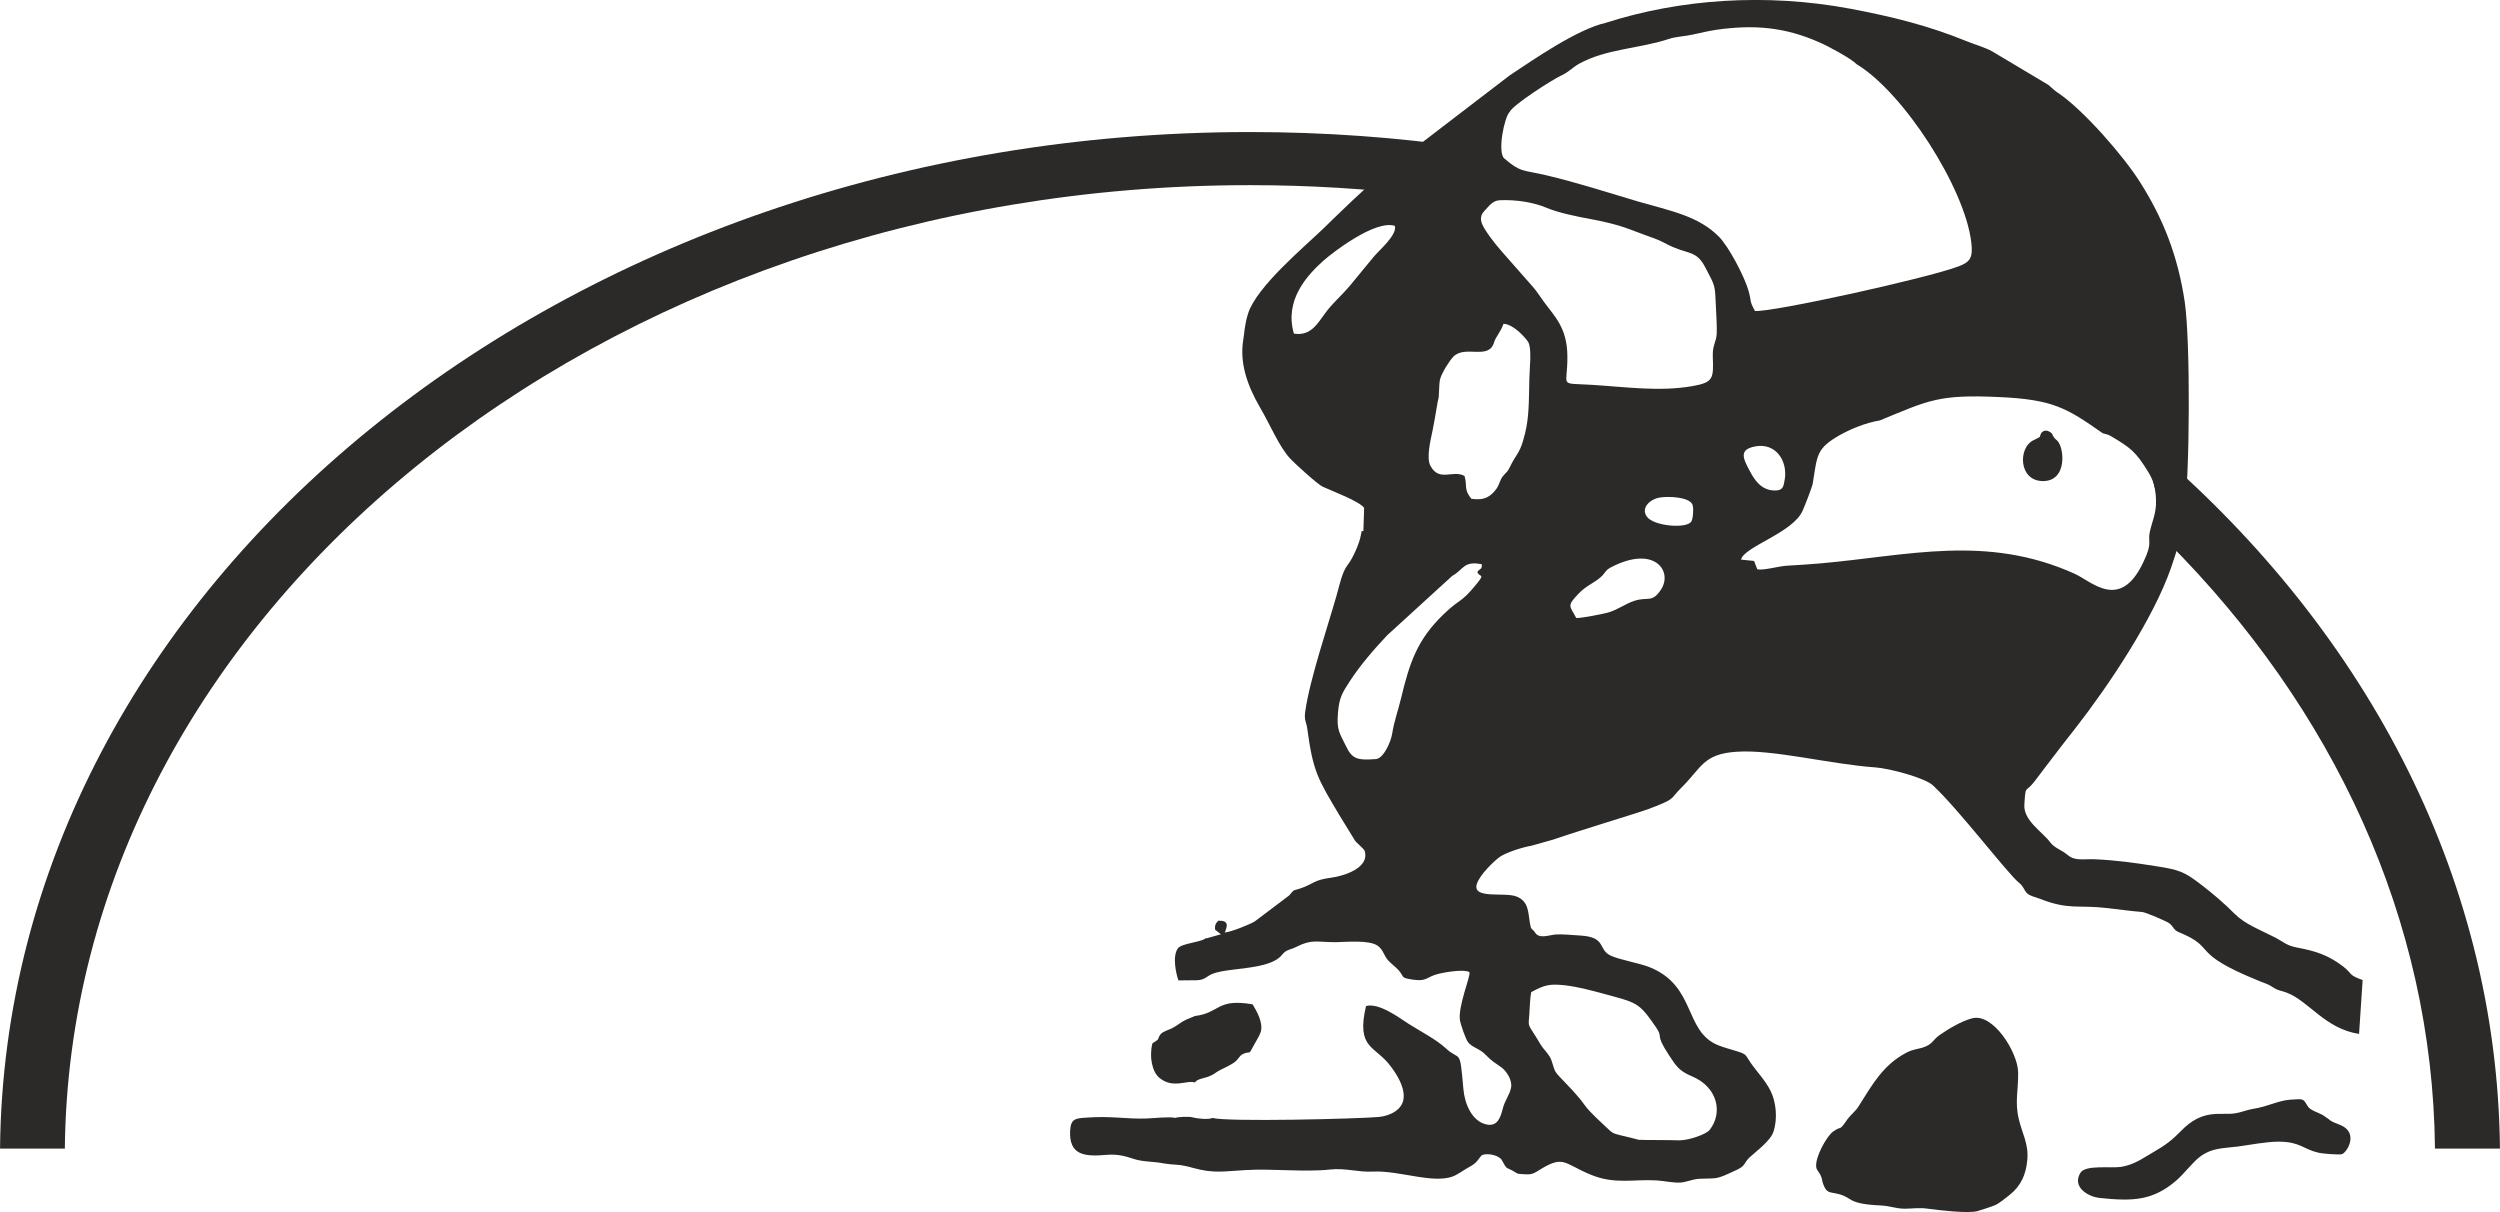 <?xml version="1.0" encoding="UTF-8"?>
<!DOCTYPE svg PUBLIC "-//W3C//DTD SVG 1.1//EN" "http://www.w3.org/Graphics/SVG/1.1/DTD/svg11.dtd">
<!-- Creator: CorelDRAW X8 -->
<svg xmlns="http://www.w3.org/2000/svg" xml:space="preserve" width="96.861mm" height="46.962mm" version="1.1" style="shape-rendering:geometricPrecision; text-rendering:geometricPrecision; image-rendering:optimizeQuality; fill-rule:evenodd; clip-rule:evenodd"
viewBox="0 0 13272 6435"
 xmlns:xlink="http://www.w3.org/1999/xlink">
 <defs>
  <style type="text/css">
   <![CDATA[
    .fil0 {fill:#2B2A29}
   ]]>
  </style>
 </defs>
 <g id="Capa_x0020_1">
  <g id="_2611085132448">
   <path class="fil0" d="M6343 5394c-25,12 -41,15 -64,29 -23,14 -34,24 -57,36 -17,8 -51,19 -60,31 -24,31 4,20 -44,49 -18,71 -2,152 38,184 73,59 145,9 188,24 8,-17 43,-22 68,-30 38,-14 36,-21 65,-36 27,-14 43,-20 67,-35 30,-17 33,-40 54,-50 42,-20 28,12 57,-44 9,-17 32,-55 37,-70 17,-52 -21,-114 -42,-150 -193,-33 -172,46 -307,62l0 0zm4495 -3097c-17,31 7,15 -46,42 -77,40 -76,211 50,215 138,4 117,-186 77,-217 -17,-13 -21,-26 -26,-36 -21,-18 -39,-20 -55,-4l0 0zm-4598 3638c-30,-8 -118,2 -153,3 -109,4 -181,-14 -313,-5 -63,4 -89,4 -93,70 -6,129 74,139 195,128 60,-5 100,8 144,22 48,16 106,13 155,23 75,12 75,1 161,25 108,30 163,17 275,11 145,-9 309,12 450,-3 83,-9 148,15 227,11 146,-8 343,76 445,16 29,-16 47,-30 75,-45 41,-22 44,-50 63,-60 34,-10 88,4 102,28 25,45 20,38 47,51 39,19 23,22 70,24 29,1 43,3 75,-18 138,-87 132,-41 279,20 129,54 230,23 354,31 41,3 87,14 126,11 33,-3 64,-19 101,-20 99,-4 80,7 199,-49 44,-21 35,-38 66,-66 36,-33 110,-87 125,-135 24,-72 13,-161 -16,-218 -29,-57 -73,-101 -106,-149 -27,-39 -18,-43 -69,-59 -34,-11 -68,-19 -103,-33 -182,-74 -115,-314 -363,-414 -58,-23 -163,-40 -208,-62 -68,-33 -21,-97 -157,-106 -39,-2 -94,-8 -131,-6 -31,1 -84,24 -108,-4 -24,-36 -25,-14 -32,-57 -10,-58 -6,-114 -70,-140 -63,-26 -236,16 -212,-66 15,-50 93,-124 124,-146 28,-19 108,-48 166,-58l0 0 114 -32c135,-47 449,-141 508,-163 149,-56 110,-50 174,-113 107,-105 115,-180 295,-191 193,-13 494,66 733,83 75,5 265,55 308,96 135,125 398,470 457,517 25,20 24,36 42,55 16,16 45,20 72,31 152,59 198,30 354,48 60,7 125,16 187,21 21,3 128,49 143,60 23,18 22,35 48,46 215,88 46,106 436,263 24,9 43,15 65,30 28,19 42,17 74,29 119,46 204,192 384,219l19 -286c-77,-27 -54,-33 -101,-70 -81,-63 -150,-84 -245,-102 -59,-11 -73,-30 -117,-53 -82,-42 -159,-70 -215,-125 -52,-53 -117,-109 -179,-156 -90,-69 -113,-79 -244,-99 -106,-17 -208,-31 -318,-36 -61,-3 -106,11 -146,-22 -37,-31 -69,-35 -96,-71 -38,-51 -140,-113 -135,-196 7,-111 4,-60 53,-123 21,-28 51,-67 72,-95 51,-68 98,-127 147,-190 174,-223 412,-578 507,-851 32,-92 56,-174 70,-278 30,-221 33,-918 3,-1130 -37,-251 -117,-449 -239,-641 -89,-140 -297,-378 -431,-470 -17,-9 -36,-29 -54,-44l-300 -179c-39,-21 -95,-37 -139,-55 -196,-80 -388,-128 -609,-170 -453,-85 -908,-52 -1302,74 -153,35 -380,193 -510,279l-581 445c-172,131 -372,334 -406,366 -101,98 -355,308 -402,453 -20,64 -20,109 -26,142 -19,118 19,236 88,355 56,96 104,212 160,272 23,26 149,140 174,151 55,25 192,76 220,112l-2 62 -2 62 -9 -1 -5 25c-7,41 -43,122 -68,153 -32,41 -44,108 -60,163 -47,166 -144,450 -167,620 -6,47 6,50 11,88 31,230 56,267 172,462l81 132c9,14 48,43 52,56 27,91 -112,133 -180,142 -91,12 -92,32 -154,54 -47,17 -36,2 -67,40l-183 138c-29,17 -120,54 -159,59 15,-36 22,-65 -34,-63 -13,14 -20,21 -17,48l31 24 -78 22 0 0 -6 -1 -1 3c-32,20 -126,25 -144,51 -30,43 -10,132 3,170l99 -1c43,-2 48,-20 82,-34 88,-35 305,-19 369,-101 24,-30 43,-25 78,-43 81,-41 106,-24 208,-24 56,-1 177,-13 222,19 27,19 32,47 50,71 19,24 43,38 62,60 32,37 7,39 76,49 53,7 62,-1 99,-19 33,-17 170,-40 200,-21 8,20 -63,183 -50,258 5,24 29,95 42,113 22,30 61,33 94,68 39,40 47,39 87,69 23,18 56,66 48,105 -9,44 -33,64 -46,119 -11,42 -28,88 -83,77 -78,-16 -117,-108 -124,-188 -20,-226 -15,-144 -94,-217 -49,-46 -138,-92 -196,-129 -50,-32 -158,-114 -227,-95 -54,229 49,209 131,320 28,37 71,102 69,161 -1,69 -72,102 -132,108 -117,10 -805,27 -884,5 -18,10 -81,4 -105,-3 -18,-6 -83,-2 -91,3l0 0zm1889 -668c72,-38 95,-45 180,-36 67,8 135,26 198,43 185,51 191,44 284,179 43,63 -10,28 70,150 38,57 52,82 121,111 137,57 166,194 94,285 -20,25 -118,57 -164,55 -39,-2 -202,-1 -213,-3 -31,-8 -64,-17 -97,-24 -46,-11 -44,-15 -73,-41 -24,-23 -89,-81 -114,-116 -52,-75 -144,-156 -157,-180 -14,-24 -15,-55 -32,-82 -16,-25 -32,-38 -48,-64 -70,-119 -65,-81 -59,-161 3,-37 3,-81 10,-116l0 0zm239 -1986c-33,-65 -54,-61 14,-131 41,-42 83,-56 117,-87 26,-23 20,-33 53,-51 232,-121 330,21 266,118 -48,73 -69,36 -142,60 -47,15 -87,47 -139,62 -29,8 -141,30 -169,29zm-525 -245c10,32 44,5 -3,63 -88,108 -82,72 -174,160 -141,135 -182,256 -228,448 -17,71 -35,114 -47,187 -7,45 -46,133 -87,136 -100,7 -126,0 -160,-72 -31,-65 -49,-80 -41,-172 6,-83 24,-109 62,-168 54,-84 130,-172 200,-246l345 -315c60,-32 59,-82 157,-61 0,30 -8,19 -24,40l0 0zm972 -395c46,-7 147,-2 168,34 10,15 6,74 -3,92 -21,42 -201,27 -237,-24 -34,-47 18,-95 72,-102zm428 330c15,-69 276,-142 327,-260 12,-27 50,-123 54,-146 24,-151 19,-184 143,-255 56,-31 134,-65 213,-78 260,-107 311,-139 634,-124 286,13 358,58 549,192 18,4 33,9 43,15 106,63 132,82 199,191 28,46 39,84 41,150 3,65 -21,113 -33,168 -12,58 17,54 -35,162 -123,260 -273,101 -364,60 -468,-211 -884,-96 -1350,-55 -58,5 -116,9 -174,12 -47,2 -127,27 -161,19l-17 -44 -69 -7zm75 -601c111,-21 173,79 157,175 -7,39 -8,60 -56,59 -70,-2 -105,-57 -130,-104 -39,-72 -55,-114 29,-130zm-1543 157c-61,-35 -134,34 -181,-54 -23,-42 1,-138 12,-191 18,-91 24,-144 32,-174 6,-99 -2,-88 37,-158 14,-23 32,-48 41,-57 64,-63 188,21 216,-76 8,-28 34,-53 50,-98 51,2 110,67 130,95 14,21 14,81 10,133 -6,91 -2,171 -10,258 -4,42 -10,81 -27,137 -18,63 -40,77 -66,131 -19,39 -19,29 -42,57 -13,17 -18,44 -32,64 -29,40 -62,65 -134,54 -42,-53 -20,-66 -36,-121l0 0zm-906 -756c-51,-176 67,-307 159,-389 48,-42 272,-216 377,-183 14,48 -84,130 -112,164 -38,45 -84,103 -126,153 -50,59 -93,93 -132,147 -39,51 -74,123 -166,108l0 0zm1576 -608c176,34 191,51 336,102 47,17 61,30 99,46 91,39 129,22 175,112 53,102 49,85 55,216 2,39 5,89 4,129 -2,51 -23,60 -21,124 4,117 5,138 -109,158 -174,30 -345,5 -534,-7 -180,-11 -127,16 -129,-152 -1,-151 -68,-211 -124,-288 -21,-28 -37,-55 -59,-80 -45,-51 -83,-94 -132,-150 -48,-55 -84,-94 -123,-156 -20,-33 -34,-65 -2,-98 24,-24 41,-54 81,-56 85,-4 180,11 248,40 64,27 163,47 235,60l0 0zm-430 -569c14,-35 223,-170 277,-195 37,-17 56,-41 92,-61 143,-79 317,-79 475,-131 37,-13 87,-14 130,-24 40,-9 79,-18 123,-25 199,-28 361,-15 545,66 45,19 170,86 200,117 250,151 573,656 608,943 11,86 -7,107 -67,130 -169,64 -989,244 -1081,237 -32,-57 -17,-49 -35,-110 -21,-72 -103,-231 -157,-285 -109,-110 -258,-137 -431,-187 -162,-48 -321,-100 -487,-139 -125,-29 -134,-14 -221,-89 -38,-33 1,-223 29,-247l0 0zm2455 4812c-58,15 -130,59 -173,89 -33,23 -37,46 -75,61 -36,15 -62,12 -100,32 -123,64 -180,166 -256,287 -13,22 -41,43 -61,71 -45,65 -24,26 -74,62 -32,23 -95,133 -89,187 1,15 15,28 22,42 11,21 8,31 15,49 20,53 34,40 85,54 75,20 41,52 225,60 49,3 73,16 121,17 46,0 75,-7 126,0 56,8 213,26 261,13 11,-3 83,-26 95,-32 21,-9 59,-40 79,-56 55,-45 85,-102 92,-187 7,-83 -29,-142 -45,-212 -23,-93 -2,-156 -4,-252 -3,-105 -132,-314 -244,-285l0 0zm1690 432c-67,5 -117,36 -199,49 -36,6 -66,20 -98,24 -77,11 -169,-27 -285,94 -44,45 -80,74 -145,111 -62,36 -102,67 -173,79 -55,8 -189,-12 -215,31 -46,74 37,127 103,134 174,18 280,15 405,-92 42,-36 90,-101 129,-129 62,-45 115,-42 197,-52 69,-9 149,-26 220,-26 114,1 125,39 211,59 22,5 101,11 121,8 27,-5 97,-116 -10,-157 -60,-22 -42,-21 -86,-49 -24,-15 -68,-26 -82,-47 -27,-43 -19,-42 -93,-37l0 0z"/>
   <path class="fil0" d="M6636 983c314,0 624,19 926,56l0 -1 229 -255c-375,-54 -761,-82 -1155,-82 -3647,0 -6607,2412 -6636,5397l344 0c29,-2829 2835,-5115 6292,-5115zm4874 1897c875,878 1405,1997 1417,3218l345 0c-15,-1465 -734,-2791 -1894,-3762l132 544 0 0z"/>
  </g>
 </g>
</svg>
